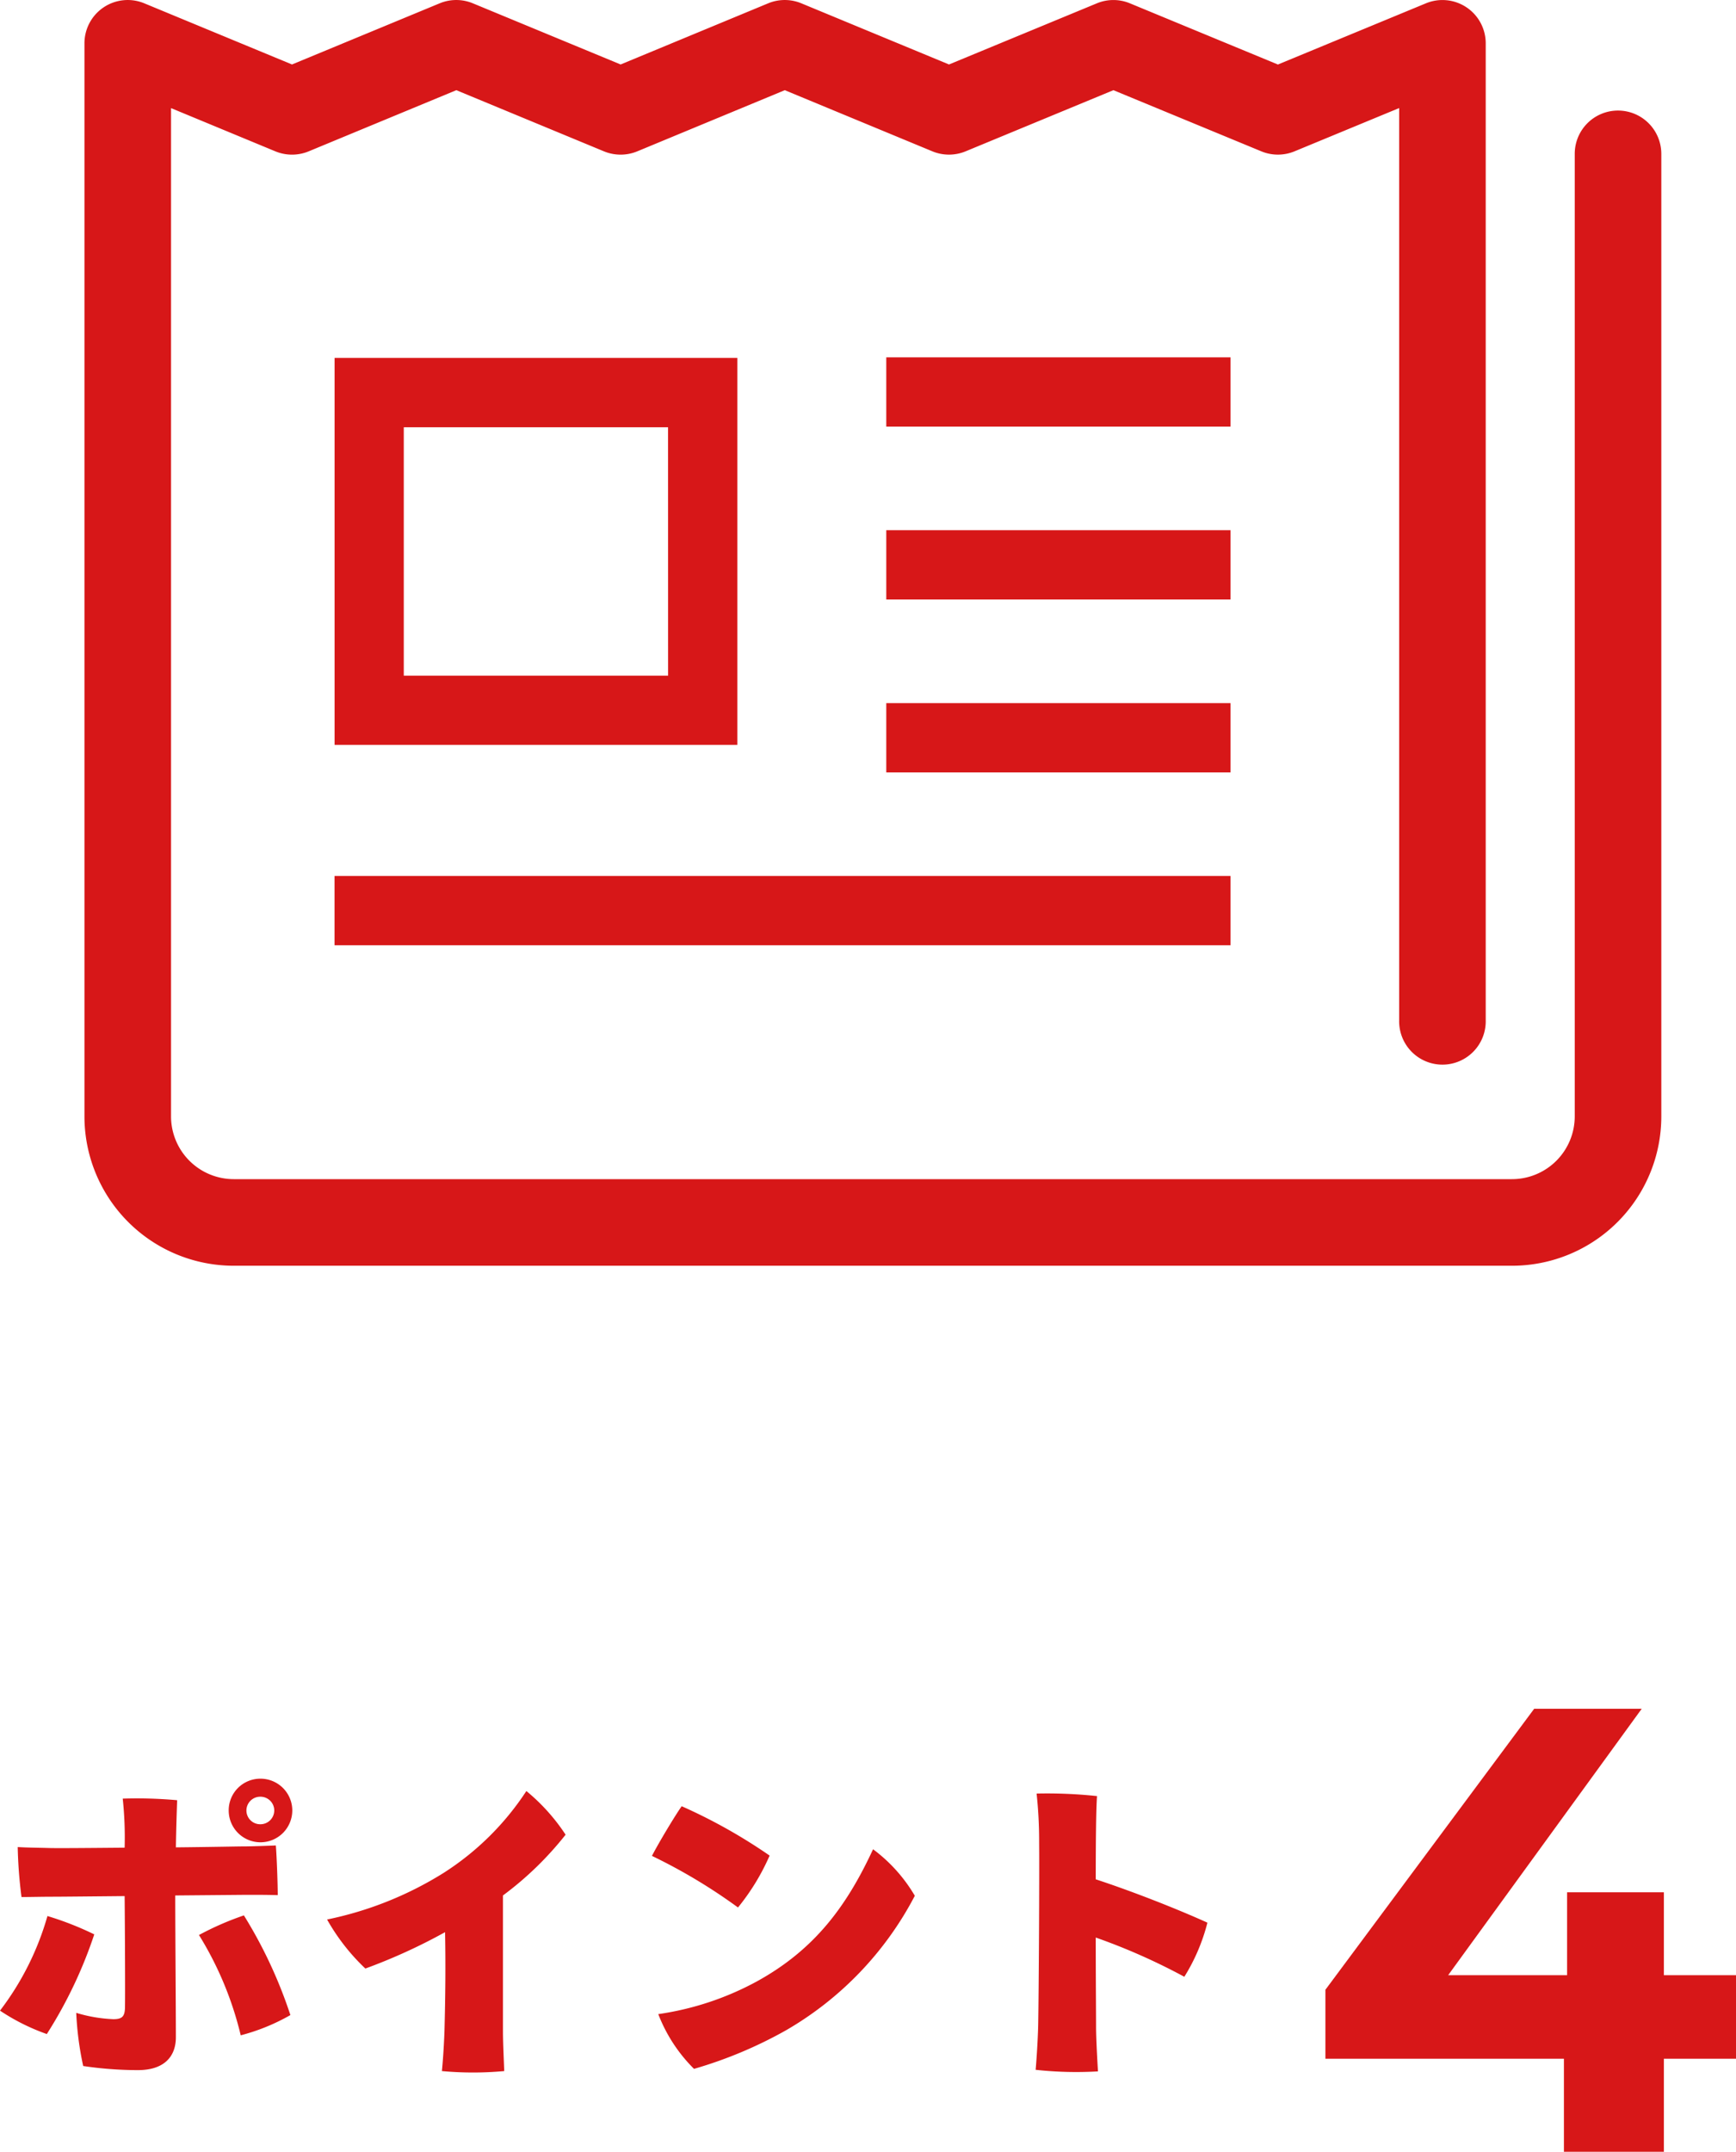 <svg xmlns="http://www.w3.org/2000/svg" width="109.76" height="136" viewBox="0 0 109.76 136"><defs><clipPath id="a"><path data-name="Rectangle 1132" fill="#d71718" d="M0 0h99.698v80H0z"/></clipPath></defs><g data-name="Group 5400" fill="#d71718"><path data-name="Path 8160" d="M14.46 114.42a2.01 2.01 0 002 2.02 2.014 2.014 0 002.02-2.02 2.01 2.01 0 00-2.02-2 2 2 0 00-2 1.98zm1.12 0a.871.871 0 01.88-.86.871.871 0 01.88.86.875.875 0 01-.88.88.871.871 0 01-.88-.86zm.02 5.34c.62 0 1.32 0 1.96.02 0-.68-.06-2.4-.12-3.14-.46.02-1.56.06-2.02.06-.4 0-2.2.04-4.3.06.02-1.26.06-2.42.08-2.98a28.354 28.354 0 00-3.44-.1 23.084 23.084 0 01.12 3.1c-2.3.02-4.34.04-4.84.02-.68-.02-1.32-.02-1.92-.06a28.723 28.723 0 00.24 3.16c.54 0 1.32-.02 1.98-.02.56 0 2.42-.02 4.54-.04.02 2 .04 6.6.02 7.1-.02.56-.24.68-.74.68a9.343 9.343 0 01-2.34-.4 19.854 19.854 0 00.44 3.36 23.751 23.751 0 003.46.26c1.62 0 2.4-.82 2.4-2.08 0-1.74-.04-6.74-.04-8.96zm-3.02 2.54a21.53 21.53 0 012.64 6.34 12.808 12.808 0 003.14-1.28 29.27 29.27 0 00-2.94-6.3 18.791 18.791 0 00-2.84 1.24zM3 121.1a17.9 17.9 0 01-3 5.98 13.215 13.215 0 002.96 1.48 28.32 28.32 0 003-6.3A19.826 19.826 0 003 121.1zm28.8-1.3a20.847 20.847 0 003.96-3.84 12.31 12.31 0 00-2.48-2.76 17.5 17.5 0 01-5.24 5.18 22.357 22.357 0 01-7.36 2.94 13.138 13.138 0 002.42 3.1 35.719 35.719 0 005.04-2.3c.04 2.08.02 4.1-.04 6.32-.04 1.02-.1 1.84-.16 2.46a21.561 21.561 0 003.94 0c-.02-.6-.08-1.82-.08-2.5zm11.3-5.64c-.4.56-1.46 2.32-1.88 3.14a34.96 34.96 0 015.44 3.26 14.127 14.127 0 002-3.28 34.132 34.132 0 00-5.56-3.12zm-1.48 13.14a9.849 9.849 0 002.26 3.46 27.245 27.245 0 005.82-2.44 21.086 21.086 0 008.14-8.5 9.9 9.9 0 00-2.64-2.94c-1.66 3.58-3.68 6.34-7.36 8.36a18.542 18.542 0 01-6.22 2.06zm34.72-5.78c-1.76-.8-4.62-1.94-7.06-2.74 0-2.34.02-4.42.08-5.26a29.88 29.88 0 00-3.82-.16 28.151 28.151 0 01.16 3.08c.02 2.04-.02 9.34-.06 11.56-.02.88-.1 2.14-.16 2.82a23.585 23.585 0 003.94.1c-.06-.98-.12-2.22-.12-2.8 0-.94-.02-3.2-.02-5.66a38.992 38.992 0 015.6 2.48 12.094 12.094 0 001.46-3.42z"/><path data-name="Path 8159" d="M109.76 124.84h-4.56v-5.24h-6.12v5.24h-7.52L103.8 108H97l-13.2 17.76v4.36h15.08V136h6.32v-5.88h4.56z"/></g><g data-name="Group 5624" clip-path="url(#a)" fill="#d71718" transform="translate(5.34)"><path data-name="Path 7963" d="M96.961 6.988a2.735 2.735 0 00-2.737 2.737v60.833a3.969 3.969 0 01-3.966 3.969H9.44a3.969 3.969 0 01-3.966-3.969V6.833l6.6 2.734a2.761 2.761 0 002.1 0L23.511 5.7l9.338 3.867a2.761 2.761 0 002.1 0l9.33-3.867 9.336 3.867a2.754 2.754 0 002.092 0L65.056 5.7l9.357 3.867a2.748 2.748 0 002.09 0l6.62-2.737V64.5a2.737 2.737 0 105.473 0V2.738A2.736 2.736 0 0084.814.21l-9.357 3.868L66.1.21a2.726 2.726 0 00-2.09 0l-9.348 3.865L45.327.21a2.74 2.74 0 00-2.1 0L33.9 4.075 24.558.21a2.739 2.739 0 00-2.1 0l-9.336 3.865L3.784.21A2.735 2.735 0 000 2.738v67.82A9.441 9.441 0 009.44 80h80.818a9.441 9.441 0 009.44-9.442V9.725a2.737 2.737 0 00-2.737-2.737"/><path data-name="Path 7964" d="M15.814 47.081h25.464V22.622H15.814zm21.087-4.378H20.189v-15.7h16.709z"/><path data-name="Rectangle 1128" d="M50.696 22.585h21.763v4.378H50.696z"/><path data-name="Rectangle 1129" d="M50.696 33.51h21.763v4.378H50.696z"/><path data-name="Rectangle 1130" d="M50.696 44.441h21.763v4.378H50.696z"/><path data-name="Rectangle 1131" d="M15.811 55.367h56.648v4.378H15.811z"/></g></svg>